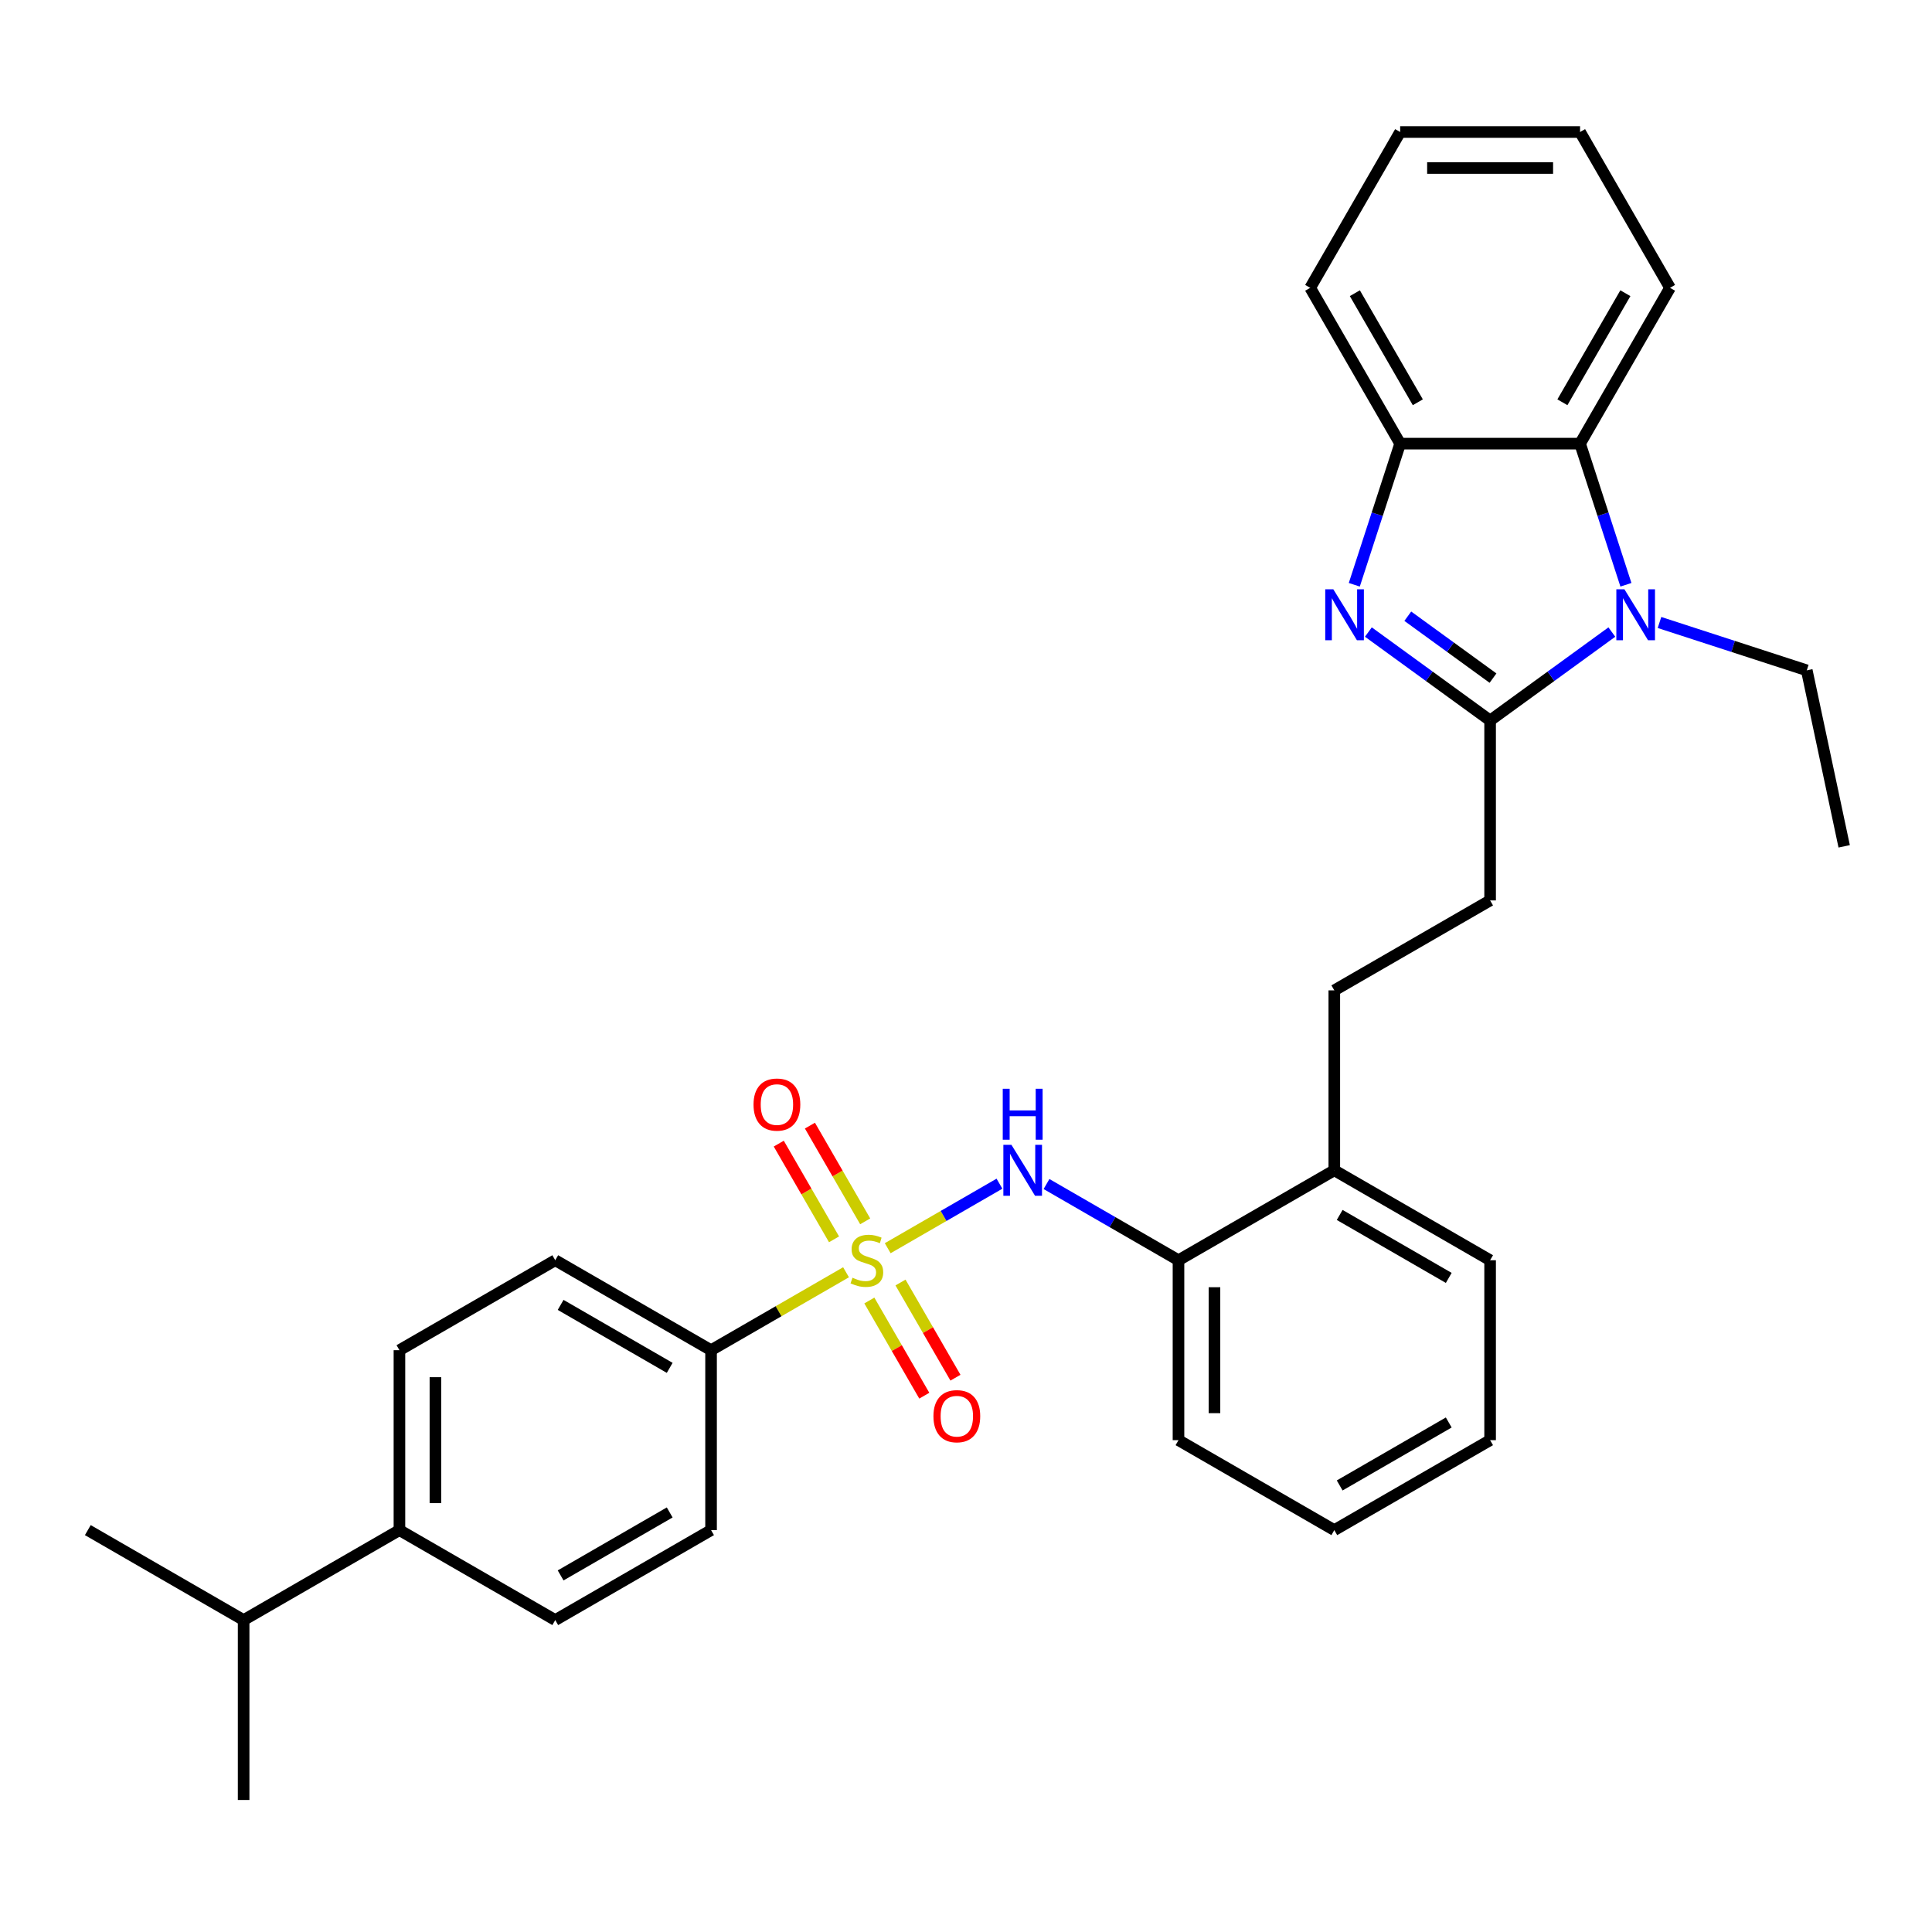 <?xml version='1.0' encoding='iso-8859-1'?>
<svg version='1.1' baseProfile='full'
              xmlns='http://www.w3.org/2000/svg'
                      xmlns:rdkit='http://www.rdkit.org/xml'
                      xmlns:xlink='http://www.w3.org/1999/xlink'
                  xml:space='preserve'
width='1000px' height='1000px' viewBox='0 0 1000 1000'>
<!-- END OF HEADER -->
<rect style='opacity:1.0;fill:#FFFFFF;stroke:none' width='1000' height='1000' x='0' y='0'> </rect>
<path class='bond-3' d='M 459.475,646.072 L 488.397,629.374' style='fill:none;fill-rule:evenodd;stroke:#CCCC00;stroke-width:6px;stroke-linecap:butt;stroke-linejoin:miter;stroke-opacity:1' />
<path class='bond-3' d='M 488.397,629.374 L 517.32,612.675' style='fill:none;fill-rule:evenodd;stroke:#0000FF;stroke-width:6px;stroke-linecap:butt;stroke-linejoin:miter;stroke-opacity:1' />
<path class='bond-6' d='M 437.907,658.524 L 402.975,678.692' style='fill:none;fill-rule:evenodd;stroke:#CCCC00;stroke-width:6px;stroke-linecap:butt;stroke-linejoin:miter;stroke-opacity:1' />
<path class='bond-6' d='M 402.975,678.692 L 368.044,698.86' style='fill:none;fill-rule:evenodd;stroke:#000000;stroke-width:6px;stroke-linecap:butt;stroke-linejoin:miter;stroke-opacity:1' />
<path class='bond-8' d='M 449.97,673.139 L 464.192,697.773' style='fill:none;fill-rule:evenodd;stroke:#CCCC00;stroke-width:6px;stroke-linecap:butt;stroke-linejoin:miter;stroke-opacity:1' />
<path class='bond-8' d='M 464.192,697.773 L 478.414,722.406' style='fill:none;fill-rule:evenodd;stroke:#FF0000;stroke-width:6px;stroke-linecap:butt;stroke-linejoin:miter;stroke-opacity:1' />
<path class='bond-8' d='M 466.1,663.827 L 480.322,688.46' style='fill:none;fill-rule:evenodd;stroke:#CCCC00;stroke-width:6px;stroke-linecap:butt;stroke-linejoin:miter;stroke-opacity:1' />
<path class='bond-8' d='M 480.322,688.46 L 494.544,713.093' style='fill:none;fill-rule:evenodd;stroke:#FF0000;stroke-width:6px;stroke-linecap:butt;stroke-linejoin:miter;stroke-opacity:1' />
<path class='bond-9' d='M 447.82,632.165 L 433.518,607.393' style='fill:none;fill-rule:evenodd;stroke:#CCCC00;stroke-width:6px;stroke-linecap:butt;stroke-linejoin:miter;stroke-opacity:1' />
<path class='bond-9' d='M 433.518,607.393 L 419.216,582.621' style='fill:none;fill-rule:evenodd;stroke:#FF0000;stroke-width:6px;stroke-linecap:butt;stroke-linejoin:miter;stroke-opacity:1' />
<path class='bond-9' d='M 431.69,641.477 L 417.388,616.706' style='fill:none;fill-rule:evenodd;stroke:#CCCC00;stroke-width:6px;stroke-linecap:butt;stroke-linejoin:miter;stroke-opacity:1' />
<path class='bond-9' d='M 417.388,616.706 L 403.086,591.934' style='fill:none;fill-rule:evenodd;stroke:#FF0000;stroke-width:6px;stroke-linecap:butt;stroke-linejoin:miter;stroke-opacity:1' />
<path class='bond-0' d='M 771.28,372.928 L 771.28,466.052' style='fill:none;fill-rule:evenodd;stroke:#000000;stroke-width:6px;stroke-linecap:butt;stroke-linejoin:miter;stroke-opacity:1' />
<path class='bond-1' d='M 771.28,372.928 L 739.775,350.039' style='fill:none;fill-rule:evenodd;stroke:#000000;stroke-width:6px;stroke-linecap:butt;stroke-linejoin:miter;stroke-opacity:1' />
<path class='bond-1' d='M 739.775,350.039 L 708.271,327.149' style='fill:none;fill-rule:evenodd;stroke:#0000FF;stroke-width:6px;stroke-linecap:butt;stroke-linejoin:miter;stroke-opacity:1' />
<path class='bond-1' d='M 772.776,350.994 L 750.723,334.971' style='fill:none;fill-rule:evenodd;stroke:#000000;stroke-width:6px;stroke-linecap:butt;stroke-linejoin:miter;stroke-opacity:1' />
<path class='bond-1' d='M 750.723,334.971 L 728.67,318.949' style='fill:none;fill-rule:evenodd;stroke:#0000FF;stroke-width:6px;stroke-linecap:butt;stroke-linejoin:miter;stroke-opacity:1' />
<path class='bond-2' d='M 771.28,372.928 L 802.784,350.039' style='fill:none;fill-rule:evenodd;stroke:#000000;stroke-width:6px;stroke-linecap:butt;stroke-linejoin:miter;stroke-opacity:1' />
<path class='bond-2' d='M 802.784,350.039 L 834.289,327.149' style='fill:none;fill-rule:evenodd;stroke:#0000FF;stroke-width:6px;stroke-linecap:butt;stroke-linejoin:miter;stroke-opacity:1' />
<path class='bond-5' d='M 700.982,302.677 L 712.85,266.151' style='fill:none;fill-rule:evenodd;stroke:#0000FF;stroke-width:6px;stroke-linecap:butt;stroke-linejoin:miter;stroke-opacity:1' />
<path class='bond-5' d='M 712.85,266.151 L 724.718,229.626' style='fill:none;fill-rule:evenodd;stroke:#000000;stroke-width:6px;stroke-linecap:butt;stroke-linejoin:miter;stroke-opacity:1' />
<path class='bond-4' d='M 841.577,302.677 L 829.71,266.151' style='fill:none;fill-rule:evenodd;stroke:#0000FF;stroke-width:6px;stroke-linecap:butt;stroke-linejoin:miter;stroke-opacity:1' />
<path class='bond-4' d='M 829.71,266.151 L 817.842,229.626' style='fill:none;fill-rule:evenodd;stroke:#000000;stroke-width:6px;stroke-linecap:butt;stroke-linejoin:miter;stroke-opacity:1' />
<path class='bond-18' d='M 858.948,322.198 L 897.066,334.583' style='fill:none;fill-rule:evenodd;stroke:#0000FF;stroke-width:6px;stroke-linecap:butt;stroke-linejoin:miter;stroke-opacity:1' />
<path class='bond-18' d='M 897.066,334.583 L 935.184,346.968' style='fill:none;fill-rule:evenodd;stroke:#000000;stroke-width:6px;stroke-linecap:butt;stroke-linejoin:miter;stroke-opacity:1' />
<path class='bond-7' d='M 541.668,612.855 L 575.827,632.577' style='fill:none;fill-rule:evenodd;stroke:#0000FF;stroke-width:6px;stroke-linecap:butt;stroke-linejoin:miter;stroke-opacity:1' />
<path class='bond-7' d='M 575.827,632.577 L 609.985,652.298' style='fill:none;fill-rule:evenodd;stroke:#000000;stroke-width:6px;stroke-linecap:butt;stroke-linejoin:miter;stroke-opacity:1' />
<path class='bond-20' d='M 817.842,229.626 L 864.403,148.979' style='fill:none;fill-rule:evenodd;stroke:#000000;stroke-width:6px;stroke-linecap:butt;stroke-linejoin:miter;stroke-opacity:1' />
<path class='bond-20' d='M 808.696,208.216 L 841.29,151.763' style='fill:none;fill-rule:evenodd;stroke:#000000;stroke-width:6px;stroke-linecap:butt;stroke-linejoin:miter;stroke-opacity:1' />
<path class='bond-33' d='M 817.842,229.626 L 724.718,229.626' style='fill:none;fill-rule:evenodd;stroke:#000000;stroke-width:6px;stroke-linecap:butt;stroke-linejoin:miter;stroke-opacity:1' />
<path class='bond-21' d='M 724.718,229.626 L 678.156,148.979' style='fill:none;fill-rule:evenodd;stroke:#000000;stroke-width:6px;stroke-linecap:butt;stroke-linejoin:miter;stroke-opacity:1' />
<path class='bond-21' d='M 733.863,208.216 L 701.27,151.763' style='fill:none;fill-rule:evenodd;stroke:#000000;stroke-width:6px;stroke-linecap:butt;stroke-linejoin:miter;stroke-opacity:1' />
<path class='bond-14' d='M 368.044,698.86 L 368.044,791.984' style='fill:none;fill-rule:evenodd;stroke:#000000;stroke-width:6px;stroke-linecap:butt;stroke-linejoin:miter;stroke-opacity:1' />
<path class='bond-15' d='M 368.044,698.86 L 287.396,652.298' style='fill:none;fill-rule:evenodd;stroke:#000000;stroke-width:6px;stroke-linecap:butt;stroke-linejoin:miter;stroke-opacity:1' />
<path class='bond-15' d='M 346.634,708.005 L 290.181,675.412' style='fill:none;fill-rule:evenodd;stroke:#000000;stroke-width:6px;stroke-linecap:butt;stroke-linejoin:miter;stroke-opacity:1' />
<path class='bond-11' d='M 609.985,652.298 L 690.633,605.737' style='fill:none;fill-rule:evenodd;stroke:#000000;stroke-width:6px;stroke-linecap:butt;stroke-linejoin:miter;stroke-opacity:1' />
<path class='bond-22' d='M 609.985,652.298 L 609.985,745.422' style='fill:none;fill-rule:evenodd;stroke:#000000;stroke-width:6px;stroke-linecap:butt;stroke-linejoin:miter;stroke-opacity:1' />
<path class='bond-22' d='M 628.61,666.267 L 628.61,731.453' style='fill:none;fill-rule:evenodd;stroke:#000000;stroke-width:6px;stroke-linecap:butt;stroke-linejoin:miter;stroke-opacity:1' />
<path class='bond-10' d='M 771.28,466.052 L 690.633,512.613' style='fill:none;fill-rule:evenodd;stroke:#000000;stroke-width:6px;stroke-linecap:butt;stroke-linejoin:miter;stroke-opacity:1' />
<path class='bond-13' d='M 690.633,605.737 L 690.633,512.613' style='fill:none;fill-rule:evenodd;stroke:#000000;stroke-width:6px;stroke-linecap:butt;stroke-linejoin:miter;stroke-opacity:1' />
<path class='bond-23' d='M 690.633,605.737 L 771.28,652.298' style='fill:none;fill-rule:evenodd;stroke:#000000;stroke-width:6px;stroke-linecap:butt;stroke-linejoin:miter;stroke-opacity:1' />
<path class='bond-23' d='M 693.417,628.85 L 749.87,661.444' style='fill:none;fill-rule:evenodd;stroke:#000000;stroke-width:6px;stroke-linecap:butt;stroke-linejoin:miter;stroke-opacity:1' />
<path class='bond-12' d='M 206.749,791.984 L 206.749,698.86' style='fill:none;fill-rule:evenodd;stroke:#000000;stroke-width:6px;stroke-linecap:butt;stroke-linejoin:miter;stroke-opacity:1' />
<path class='bond-12' d='M 225.374,778.015 L 225.374,712.829' style='fill:none;fill-rule:evenodd;stroke:#000000;stroke-width:6px;stroke-linecap:butt;stroke-linejoin:miter;stroke-opacity:1' />
<path class='bond-19' d='M 206.749,791.984 L 126.102,838.545' style='fill:none;fill-rule:evenodd;stroke:#000000;stroke-width:6px;stroke-linecap:butt;stroke-linejoin:miter;stroke-opacity:1' />
<path class='bond-31' d='M 206.749,791.984 L 287.396,838.545' style='fill:none;fill-rule:evenodd;stroke:#000000;stroke-width:6px;stroke-linecap:butt;stroke-linejoin:miter;stroke-opacity:1' />
<path class='bond-16' d='M 368.044,791.984 L 287.396,838.545' style='fill:none;fill-rule:evenodd;stroke:#000000;stroke-width:6px;stroke-linecap:butt;stroke-linejoin:miter;stroke-opacity:1' />
<path class='bond-16' d='M 346.634,782.838 L 290.181,815.432' style='fill:none;fill-rule:evenodd;stroke:#000000;stroke-width:6px;stroke-linecap:butt;stroke-linejoin:miter;stroke-opacity:1' />
<path class='bond-17' d='M 287.396,652.298 L 206.749,698.86' style='fill:none;fill-rule:evenodd;stroke:#000000;stroke-width:6px;stroke-linecap:butt;stroke-linejoin:miter;stroke-opacity:1' />
<path class='bond-26' d='M 935.184,346.968 L 954.545,438.057' style='fill:none;fill-rule:evenodd;stroke:#000000;stroke-width:6px;stroke-linecap:butt;stroke-linejoin:miter;stroke-opacity:1' />
<path class='bond-24' d='M 126.102,838.545 L 45.455,791.984' style='fill:none;fill-rule:evenodd;stroke:#000000;stroke-width:6px;stroke-linecap:butt;stroke-linejoin:miter;stroke-opacity:1' />
<path class='bond-25' d='M 126.102,838.545 L 126.102,931.669' style='fill:none;fill-rule:evenodd;stroke:#000000;stroke-width:6px;stroke-linecap:butt;stroke-linejoin:miter;stroke-opacity:1' />
<path class='bond-27' d='M 864.403,148.979 L 817.842,68.331' style='fill:none;fill-rule:evenodd;stroke:#000000;stroke-width:6px;stroke-linecap:butt;stroke-linejoin:miter;stroke-opacity:1' />
<path class='bond-28' d='M 678.156,148.979 L 724.718,68.331' style='fill:none;fill-rule:evenodd;stroke:#000000;stroke-width:6px;stroke-linecap:butt;stroke-linejoin:miter;stroke-opacity:1' />
<path class='bond-29' d='M 609.985,745.422 L 690.633,791.984' style='fill:none;fill-rule:evenodd;stroke:#000000;stroke-width:6px;stroke-linecap:butt;stroke-linejoin:miter;stroke-opacity:1' />
<path class='bond-32' d='M 771.28,652.298 L 771.28,745.422' style='fill:none;fill-rule:evenodd;stroke:#000000;stroke-width:6px;stroke-linecap:butt;stroke-linejoin:miter;stroke-opacity:1' />
<path class='bond-34' d='M 817.842,68.331 L 724.718,68.331' style='fill:none;fill-rule:evenodd;stroke:#000000;stroke-width:6px;stroke-linecap:butt;stroke-linejoin:miter;stroke-opacity:1' />
<path class='bond-34' d='M 803.873,86.956 L 738.687,86.956' style='fill:none;fill-rule:evenodd;stroke:#000000;stroke-width:6px;stroke-linecap:butt;stroke-linejoin:miter;stroke-opacity:1' />
<path class='bond-30' d='M 690.633,791.984 L 771.28,745.422' style='fill:none;fill-rule:evenodd;stroke:#000000;stroke-width:6px;stroke-linecap:butt;stroke-linejoin:miter;stroke-opacity:1' />
<path class='bond-30' d='M 693.417,768.87 L 749.87,736.277' style='fill:none;fill-rule:evenodd;stroke:#000000;stroke-width:6px;stroke-linecap:butt;stroke-linejoin:miter;stroke-opacity:1' />
<path  class='atom-0' d='M 441.241 661.35
Q 441.539 661.462, 442.768 661.983
Q 443.997 662.505, 445.338 662.84
Q 446.717 663.138, 448.058 663.138
Q 450.553 663.138, 452.006 661.946
Q 453.459 660.717, 453.459 658.594
Q 453.459 657.141, 452.714 656.247
Q 452.006 655.353, 450.889 654.869
Q 449.771 654.384, 447.909 653.826
Q 445.562 653.118, 444.146 652.447
Q 442.768 651.777, 441.762 650.361
Q 440.794 648.946, 440.794 646.562
Q 440.794 643.247, 443.029 641.198
Q 445.301 639.149, 449.771 639.149
Q 452.826 639.149, 456.29 640.602
L 455.433 643.47
Q 452.267 642.167, 449.883 642.167
Q 447.313 642.167, 445.897 643.247
Q 444.482 644.29, 444.519 646.115
Q 444.519 647.53, 445.227 648.387
Q 445.972 649.244, 447.015 649.728
Q 448.095 650.212, 449.883 650.771
Q 452.267 651.516, 453.682 652.261
Q 455.098 653.006, 456.103 654.533
Q 457.146 656.023, 457.146 658.594
Q 457.146 662.244, 454.688 664.218
Q 452.267 666.155, 448.207 666.155
Q 445.86 666.155, 444.072 665.634
Q 442.321 665.149, 440.235 664.293
L 441.241 661.35
' fill='#CCCC00'/>
<path  class='atom-2' d='M 690.112 305.005
L 698.754 318.974
Q 699.611 320.352, 700.989 322.848
Q 702.367 325.343, 702.441 325.492
L 702.441 305.005
L 705.943 305.005
L 705.943 331.378
L 702.33 331.378
L 693.055 316.106
Q 691.974 314.318, 690.82 312.269
Q 689.702 310.22, 689.367 309.587
L 689.367 331.378
L 685.94 331.378
L 685.94 305.005
L 690.112 305.005
' fill='#0000FF'/>
<path  class='atom-3' d='M 840.789 305.005
L 849.431 318.974
Q 850.287 320.352, 851.666 322.848
Q 853.044 325.343, 853.118 325.492
L 853.118 305.005
L 856.62 305.005
L 856.62 331.378
L 853.007 331.378
L 843.732 316.106
Q 842.651 314.318, 841.497 312.269
Q 840.379 310.22, 840.044 309.587
L 840.044 331.378
L 836.617 331.378
L 836.617 305.005
L 840.789 305.005
' fill='#0000FF'/>
<path  class='atom-4' d='M 523.509 592.55
L 532.15 606.519
Q 533.007 607.897, 534.385 610.393
Q 535.764 612.889, 535.838 613.038
L 535.838 592.55
L 539.34 592.55
L 539.34 618.923
L 535.726 618.923
L 526.451 603.651
Q 525.371 601.863, 524.216 599.814
Q 523.099 597.765, 522.764 597.132
L 522.764 618.923
L 519.337 618.923
L 519.337 592.55
L 523.509 592.55
' fill='#0000FF'/>
<path  class='atom-4' d='M 519.02 563.541
L 522.596 563.541
L 522.596 574.753
L 536.08 574.753
L 536.08 563.541
L 539.656 563.541
L 539.656 589.913
L 536.08 589.913
L 536.08 577.733
L 522.596 577.733
L 522.596 589.913
L 519.02 589.913
L 519.02 563.541
' fill='#0000FF'/>
<path  class='atom-9' d='M 483.147 733.02
Q 483.147 726.688, 486.275 723.149
Q 489.404 719.61, 495.253 719.61
Q 501.101 719.61, 504.23 723.149
Q 507.359 726.688, 507.359 733.02
Q 507.359 739.427, 504.192 743.077
Q 501.026 746.691, 495.253 746.691
Q 489.442 746.691, 486.275 743.077
Q 483.147 739.464, 483.147 733.02
M 495.253 743.711
Q 499.276 743.711, 501.436 741.029
Q 503.634 738.31, 503.634 733.02
Q 503.634 727.842, 501.436 725.235
Q 499.276 722.59, 495.253 722.59
Q 491.23 722.59, 489.032 725.198
Q 486.871 727.805, 486.871 733.02
Q 486.871 738.347, 489.032 741.029
Q 491.23 743.711, 495.253 743.711
' fill='#FF0000'/>
<path  class='atom-10' d='M 390.023 571.726
Q 390.023 565.393, 393.152 561.855
Q 396.281 558.316, 402.129 558.316
Q 407.977 558.316, 411.106 561.855
Q 414.235 565.393, 414.235 571.726
Q 414.235 578.133, 411.069 581.783
Q 407.903 585.396, 402.129 585.396
Q 396.318 585.396, 393.152 581.783
Q 390.023 578.17, 390.023 571.726
M 402.129 582.416
Q 406.152 582.416, 408.313 579.734
Q 410.51 577.015, 410.51 571.726
Q 410.51 566.548, 408.313 563.94
Q 406.152 561.296, 402.129 561.296
Q 398.106 561.296, 395.908 563.903
Q 393.748 566.511, 393.748 571.726
Q 393.748 577.052, 395.908 579.734
Q 398.106 582.416, 402.129 582.416
' fill='#FF0000'/>
</svg>
